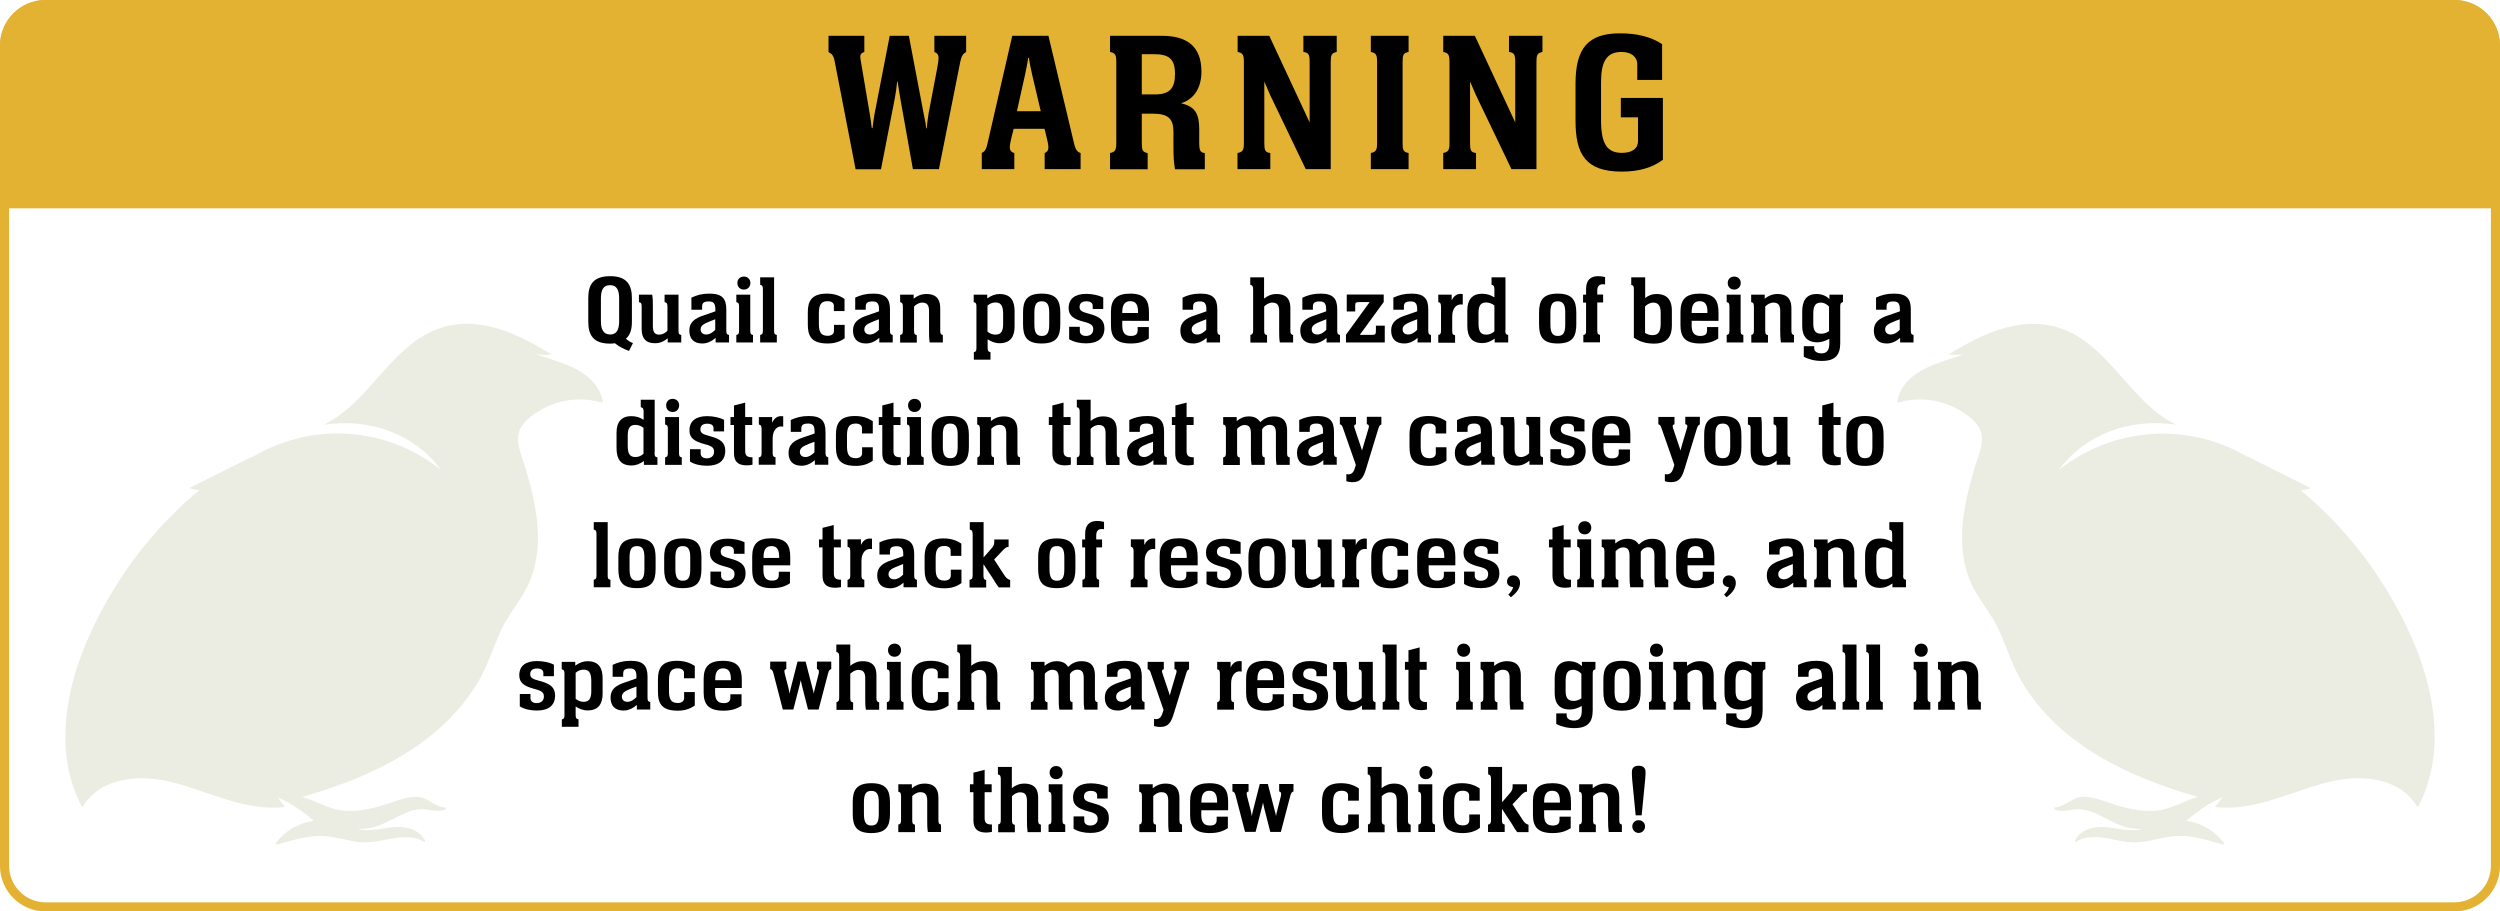 <?xml version="1.0" encoding="utf-8"?>
<!-- Generator: Adobe Illustrator 28.2.0, SVG Export Plug-In . SVG Version: 6.00 Build 0)  -->
<svg version="1.1" id="Layer_1" xmlns="http://www.w3.org/2000/svg" xmlns:xlink="http://www.w3.org/1999/xlink" x="0px" y="0px"
	 viewBox="0 0 1920 700" style="enable-background:new 0 0 1920 700;" xml:space="preserve">
<style type="text/css">
	.st0{fill:#E4B233;}
	.st1{opacity:0.13;fill:#647829;}
</style>
<g>
	<path class="st0" d="M1920,160H0V35C0,15.7,15.7,0,35,0h1850c19.3,0,35,15.7,35,35V160z"/>
	<path class="st0" d="M174.7,121l-50-88c-2.3-4.1-8.2-4-10.5,0l-49.4,88c-2.2,4,0.6,8.9,5.2,8.9h99.5C174,130,176.9,125,174.7,121z
		 M119.7,118c-4.1,0-7.4-3.3-7.4-7.4s3.3-7.4,7.4-7.4c4.1,0,7.4,3.3,7.4,7.4S123.8,118,119.7,118z M127.1,62.6
		c0,0.3-0.1,0.5-0.1,0.8l-2.7,29.7c0,2.6-2.1,4.6-4.6,4.6c-2.6,0-4.6-2.1-4.6-4.6l-2.7-29.7c-0.1-0.4-0.1-0.8-0.1-1.2
		c0-4.1,3.3-7.4,7.4-7.4c4.1,0,7.4,3.3,7.4,7.4C127.1,62.3,127.1,62.5,127.1,62.6z"/>
	<path class="st0" d="M1855.2,121l-50-88c-2.3-4.1-8.2-4-10.5,0l-49.4,88c-2.2,4,0.6,8.9,5.2,8.9h99.5
		C1854.5,130,1857.4,125,1855.2,121z M1800.2,118c-4.1,0-7.4-3.3-7.4-7.4s3.3-7.4,7.4-7.4s7.4,3.3,7.4,7.4S1804.3,118,1800.2,118z
		 M1807.6,62.6c0,0.3-0.1,0.5-0.1,0.8l-2.7,29.7c0,2.6-2.1,4.6-4.6,4.6s-4.6-2.1-4.6-4.6l-2.7-29.7c-0.1-0.4-0.1-0.8-0.1-1.2
		c0-4.1,3.3-7.4,7.4-7.4s7.4,3.3,7.4,7.4C1807.6,62.3,1807.6,62.5,1807.6,62.6z"/>
	<path class="st1" d="M462.6,306.7c-6-22.7-30.9-27.7-51-34.6c3.8,0.7,12.2,0.3,12.2,0.3c-23.7-14.7-51.3-28.6-80-22.1
		c-26.1,5.9-43.2,28.3-60.2,47c-10.1,11.3-21.1,22.1-34.9,28.9c35.3-5.4,69.9,7.2,90,34.7c-31.2-25.1-73.1-34.3-112.1-23.7
		c-11.4,3.1-22.3,7.6-32.4,13.6c-0.1-0.1-0.4-0.1-0.7,0c-16,7.9-31.9,16-47.9,23.9c-0.7,0.3,5.1,1.6,7.5,1.8
		c-26.7,22.1-49.5,48.8-67.2,78.5c-18.8,31.5-34,67.8-35.6,104.9c-0.9,20.4,2.9,41,12.3,59.2c0.3,0.6,1,0.4,1.3,0
		c14.5-23.3,45.1-24.3,69-18.2c28.1,7.2,55.8,22.4,85.9,18.9c0,0-3.8-5.9-6.2-7.6c10.4,4.1,19.9,10.8,28.4,18.2
		c-11.7,1.6-22.1,7.6-29.2,17.1c-0.4,0.6,0.3,1.3,0.9,1.2c9.7-2.9,19.5-5.7,29.6-6.6c10.1-0.7,19.2,2.1,29,4
		c8.6,1.8,16.8,0.4,25.5-1.3c9.5-1.9,19.8-3.5,28.6,1.6c0.7,0.4,1.3-0.4,1-1c-4-7.6-12.6-10.4-20.8-10.3c-10.3,0.1-21,4.2-30.9,1.5
		c4,0,7.9-0.1,11.9-1.2c6.2-1.6,11.7-4.7,17.4-7.5c6.2-3.1,12.6-6.3,19.5-6.4c6.3-0.1,12.6,2.8,18.6,0.1c0.7-0.3,0.3-1.3-0.4-1.5
		c-8.4-0.4-13.6-8.5-22.3-8.2c-9.4,0.3-18.9,4.8-27.8,7.3c-10.1,2.8-20.7,4.7-31.1,2.9c-8.8-1.5-19.3-7.6-28.4-10.1
		c52.2-14.8,105.3-39.3,134.5-87.3c7.5-12.3,11.7-25.9,17.4-39c6.2-14.2,17.3-25.5,23.1-39.9c11.4-27.7,4.7-58.3-3.4-85.9
		c-2.5-8.4-7.5-18.8-5.3-27.4c1.9-7.9,10.4-13.9,17-17.7c13.6-7.9,30.2-10.1,45.4-6C463.2,309.5,463.2,308.9,462.6,306.7z"/>
	<path class="st1" d="M1459.2,308.8c15.2-4.1,31.8-1.9,45.4,6c6.6,3.8,15.1,10,17,17.7c2.1,8.8-2.9,19.2-5.3,27.4
		c-8.1,27.5-14.8,58.2-3.4,85.9c5.9,14.2,17,25.6,23.1,39.9c5.7,13.2,10,26.7,17.4,39c29.2,48.1,82.3,72.4,134.5,87.3
		c-9.1,2.6-19.6,8.6-28.4,10.1c-10.4,1.8-21.1-0.1-31.1-2.9c-8.9-2.5-18.5-6.9-27.8-7.3c-8.6-0.3-14.1,7.6-22.3,8.2
		c-0.7,0-1.2,1-0.4,1.5c6.2,2.8,12.3-0.3,18.6-0.1c7,0.1,13.5,3.4,19.5,6.4c5.6,2.9,11.3,6,17.4,7.5c4,1,7.9,1.3,11.9,1.2
		c-10,2.8-20.7-1.3-30.9-1.5c-8.1-0.1-16.8,2.6-20.8,10.3c-0.3,0.6,0.3,1.5,1,1c8.8-5.3,19-3.7,28.6-1.6c8.6,1.8,16.7,3.1,25.5,1.3
		c9.8-1.9,18.9-4.7,29-4s19.9,3.7,29.6,6.6c0.6,0.1,1.3-0.6,0.9-1.2c-7.2-9.4-17.6-15.5-29.2-17.1c8.5-7.3,18-14.1,28.4-18.2
		c-2.3,1.8-6.2,7.6-6.2,7.6c29.9,3.5,57.7-11.6,85.9-18.9c23.7-6.2,54.5-5.1,69,18.2c0.3,0.4,1,0.6,1.3,0
		c9.4-18.2,13.2-38.8,12.3-59.2c-1.5-37.1-16.7-73.4-35.6-104.9c-17.7-29.7-40.6-56.4-67.2-78.5c2.3-0.1,8.2-1.3,7.5-1.8
		c-16-7.9-31.9-16-47.9-23.9c-0.3-0.1-0.4-0.1-0.7,0c-10.1-6-21-10.7-32.4-13.6c-39-10.4-80.9-1.2-112.1,23.7
		c20.1-27.5,54.6-40.1,90-34.7c-13.8-6.7-24.8-17.6-34.9-28.9c-17-18.8-34.1-41.2-60.2-47c-28.7-6.4-56.3,7.5-80,22.1
		c0,0,8.2,0.4,12.2-0.3c-19.9,6.9-45,11.9-51,34.6C1456.8,309,1456.8,309.6,1459.2,308.8z"/>
	<g>
		<path d="M483.1,269.5c-4.4-1.5-7.9-3.5-10.9-5.9c-1.1,0.2-2.3,0.3-3.6,0.3c-12.5,0-16.8-6-16.8-16.9V229
			c0-10.1,3.5-16.9,16.9-16.9c12.5,0,16.6,6.5,16.6,16.7v18.4c0,6.4-1.6,10.4-4.6,12.9c1.4,1.4,3.3,2.6,5.4,3.4L483.1,269.5z
			 M475.5,229.1c0-6-1.7-10.1-6.8-10.1c-5.8,0-7.2,4.3-7.2,10.2v17.5c0,5.8,1.6,10.2,7.2,10.2c5,0,6.8-3.9,6.8-10.2V229.1z"/>
		<path d="M512.8,263v-3.2c-2.6,2.2-5.6,3.8-9.8,3.8c-7.5,0-10.2-4.4-10.2-10.7v-17.3c0-2.4-0.2-3.1-2.1-3.6v-5.7h10.2
			c0.5,3.2,0.5,5.2,0.5,9.2v14.9c0,4.7,1.5,6.6,4.9,6.6c2.8,0,5.2-1.7,6.3-3v-18.4c0-2.4-0.3-3.1-2.2-3.6v-5.7h10.7v27.5
			c0,2.3,0.2,3,2.1,3.5v5.7H512.8z"/>
		<path d="M531,228.6c4.3-2,8.2-3.1,14-3.1c9.4,0,12.8,3.7,12.8,12.1v16.1c0,2.4,0.3,3.1,2.1,3.6v5.7h-10.3v-3.5
			c-2.9,2.5-6.3,4.3-10.2,4.3c-6.8,0-10-3.8-10-10c0-6.4,4.4-9.4,10.8-11.5l9.2-3.2v-1.1c0-4.3-0.9-6.5-4.9-6.5c-4,0-5.3,1.2-5.3,4
			v2.4H531V228.6z M545.7,246.6c-5.3,2.1-7.6,3.4-7.6,6.4c0,2.5,1.8,3.9,4.3,3.9c2.8,0,5.3-1.9,6.9-3.6v-8.1L545.7,246.6z"/>
		<path d="M565.5,257.3c1.8-0.5,2.1-1.2,2.1-3.6v-18.1c0-2.4-0.3-3.1-2.1-3.6v-5.7h10.7v27.4c0,2.4,0.2,3.1,2.1,3.6v5.7h-12.8V257.3
			z M571.3,222.4c-2.9,0-5-2-5-5.1c0-2.9,2.1-4.9,5-4.9c2.8,0,5,2,5,4.9C576.3,220.3,574.2,222.4,571.3,222.4z"/>
		<path d="M583.8,257.3c1.8-0.5,2.1-1.2,2.1-3.6v-31.4c0-2.4-0.3-3.1-2.1-3.6V213h10.7v40.7c0,2.4,0.2,3.1,2.1,3.6v5.7h-12.8V257.3z
			"/>
		<path d="M648.6,238.9h-8.2v-4.2c0-2.1-2-3.4-4.7-3.4c-4.3,0-6.8,1.8-6.8,8.8v9c0,6.6,2.2,8.8,6.8,8.8c2.6,0,4.8-1.2,4.8-3.8v-4.6
			h8.2v10.3c-3.5,2.6-7.7,4-13,4c-12.2,0-15.3-5.2-15.3-14.7v-9.4c0-8.2,2.8-14.2,14.5-14.2c5.4,0,9.7,1.3,13.7,4.1V238.9z"/>
		<path d="M656.7,228.6c4.3-2,8.2-3.1,14-3.1c9.4,0,12.8,3.7,12.8,12.1v16.1c0,2.4,0.3,3.1,2.1,3.6v5.7h-10.3v-3.5
			c-2.9,2.5-6.3,4.3-10.2,4.3c-6.8,0-10-3.8-10-10c0-6.4,4.4-9.4,10.8-11.5l9.2-3.2v-1.1c0-4.3-0.9-6.5-4.9-6.5c-4,0-5.3,1.2-5.3,4
			v2.4h-8.1V228.6z M671.4,246.6c-5.3,2.1-7.6,3.4-7.6,6.4c0,2.5,1.8,3.9,4.3,3.9c2.8,0,5.3-1.9,6.9-3.6v-8.1L671.4,246.6z"/>
		<path d="M691.3,257.3c1.8-0.5,2.1-1.2,2.1-3.6v-18.2c-0.1-2.3-0.3-3-2.1-3.5v-5.7h10.4v3.1c2.5-2.1,5.7-3.6,9.8-3.6
			c9.3,0,10.6,6.1,10.6,11v16.9c0,2.4,0.3,3.1,2,3.6v5.7H714c-0.5-3.2-0.5-5.2-0.5-9.3v-14.8c0-4.7-1.6-6.5-5.3-6.5
			c-2.6,0-5,1.7-6.2,3v18.4c0,2.4,0.2,3.1,2.1,3.6v5.7h-12.8V257.3z"/>
		<path d="M747.8,270.6c1.8-0.5,2.1-1.3,2.1-3.5v-31.5c0-2.4-0.3-3.1-2.1-3.6v-5.7h10.4v2.9c3.1-2.2,6.1-3.4,9.4-3.4
			c9.2,0,11.6,5.9,11.6,13.2v11.8c0,7.7-3.2,12.8-11.5,12.8c-3.8,0-6.6-1.4-9.2-3v6.3c0,2.4,0.3,3.1,2.2,3.6v5.7h-12.8V270.6z
			 M758.4,254.7c1.6,1.4,3.8,2.3,6.1,2.3c4.8,0,5.9-3.3,5.9-8.3v-7.9c0-7-2.5-8.5-5.9-8.5c-2.3,0-4.3,0.8-6.1,2.4V254.7z"/>
		<path d="M785.7,240c0-8.7,2.5-14.5,14.3-14.5c11.4,0,14.3,5.3,14.3,14.7v8.9c0,9.2-2.7,14.7-14.3,14.7c-11.4,0-14.3-5.2-14.3-14.7
			V240z M805.8,239.9c0-6.1-1.7-8.5-5.7-8.5c-3.7,0-5.7,1.8-5.7,8.7v9.1c0,6.6,1.9,8.8,5.7,8.8c4,0,5.7-2.3,5.7-8.6V239.9z"/>
		<path d="M847.3,237.3h-8.1v-2.4c0-2.2-1.6-3.5-4.9-3.5c-3.6,0-5.2,1.8-5.2,4.3c0,2.8,1.6,3.8,7.4,5.3c7.9,2.1,11.7,4.8,11.7,11.2
			c0,7.6-5.2,11.5-14,11.5c-5,0-9.5-1-13.1-3.2v-9.5h8.2v3.2c0,2.7,2.3,3.8,4.7,3.8c3.6,0,5.6-2.1,5.6-5s-1.2-4.4-7.3-5.9
			c-7.4-1.9-11.6-4.4-11.6-10.5c0-7.2,4.9-10.9,13.6-10.9c4.7,0,9.7,1.1,13,2.8V237.3z"/>
		<path d="M861.9,246.4v3.6c0,5.2,1.9,8,6.5,8c3.6,0,5.3-1.2,5.3-4.3v-2.5h8.6v8.8c-3.8,2.5-7.9,3.8-14,3.8c-11.5,0-15.1-5-15.1-14
			v-10.4c0-9.5,4.4-13.9,14.7-13.9c11.9,0,14.5,5.6,14.5,14.6v6.3H861.9z M874,240.4v-1.4c-0.1-4.6-1.5-7.7-5.9-7.7s-6.2,3-6.2,8.4
			v0.7H874z"/>
		<path d="M908.1,228.6c4.3-2,8.2-3.1,14-3.1c9.4,0,12.8,3.7,12.8,12.1v16.1c0,2.4,0.3,3.1,2.1,3.6v5.7h-10.3v-3.5
			c-2.9,2.5-6.3,4.3-10.2,4.3c-6.8,0-10-3.8-10-10c0-6.4,4.4-9.4,10.8-11.5l9.2-3.2v-1.1c0-4.3-0.9-6.5-4.9-6.5c-4,0-5.3,1.2-5.3,4
			v2.4h-8.1V228.6z M922.8,246.6c-5.3,2.1-7.6,3.4-7.6,6.4c0,2.5,1.8,3.9,4.3,3.9c2.8,0,5.3-1.9,6.9-3.6v-8.1L922.8,246.6z"/>
		<path d="M960.2,257.3c1.8-0.5,2.2-1.2,2.2-3.6v-31.5c-0.1-2.3-0.4-3-2.2-3.5V213h10.6v16.3c2.5-2,5.6-3.5,9.5-3.5
			c9.4,0,10.7,6.1,10.7,10.9v17c0,2.4,0.3,3.1,2.1,3.6v5.7h-10.2c-0.5-3.2-0.5-5.2-0.5-9.3v-14.8c0-4.7-1.6-6.5-5.3-6.5
			c-2.6,0-5,1.7-6.2,3v18.4c0,2.4,0.3,3.1,2.2,3.6v5.7h-12.8V257.3z"/>
		<path d="M1000.3,228.6c4.4-2,8.2-3.1,14-3.1c9.4,0,12.7,3.7,12.7,12.1v16.1c0,2.4,0.3,3.1,2.1,3.6v5.7h-10.3v-3.5
			c-2.9,2.5-6.3,4.3-10.2,4.3c-6.8,0-10-3.8-10-10c0-6.4,4.4-9.4,10.8-11.5l9.1-3.2v-1.1c0-4.3-0.9-6.5-4.9-6.5c-4,0-5.3,1.2-5.3,4
			v2.4h-8.1V228.6z M1015,246.6c-5.3,2.1-7.6,3.4-7.6,6.4c0,2.5,1.8,3.9,4.3,3.9c2.8,0,5.3-1.9,6.9-3.6v-8.1L1015,246.6z"/>
		<path d="M1062.8,231.8l-18.5,25.4h8.5c3.5,0,3.9-0.2,3.9-3.5v-3.6h6.8V263h-29.8v-5.9l18.2-25.1h-7.9c-2.6,0-3.2,0.4-3.2,2.5v4.7
			h-6.5v-13h28.4V231.8z"/>
		<path d="M1070.1,228.6c4.3-2,8.2-3.1,14-3.1c9.4,0,12.8,3.7,12.8,12.1v16.1c0,2.4,0.3,3.1,2.1,3.6v5.7h-10.3v-3.5
			c-2.9,2.5-6.3,4.3-10.2,4.3c-6.8,0-10.1-3.8-10.1-10c0-6.4,4.4-9.4,10.8-11.5l9.2-3.2v-1.1c0-4.3-0.9-6.5-4.9-6.5
			c-4.1,0-5.3,1.2-5.3,4v2.4h-8.1V228.6z M1084.8,246.6c-5.3,2.1-7.6,3.4-7.6,6.4c0,2.5,1.8,3.9,4.3,3.9c2.8,0,5.3-1.9,6.9-3.6v-8.1
			L1084.8,246.6z"/>
		<path d="M1104.6,257.3c1.8-0.5,2.1-1.2,2.1-3.6v-18.1c-0.1-2.4-0.3-3.1-2.1-3.6v-5.7h10.3v4.3c1.2-2.5,3.3-4.9,6.8-4.9
			c0.5,0,1,0,1.7,0.2v8c-0.6-0.1-1-0.1-1.6-0.1c-3.3,0-6.5,3-6.5,9.2v10.9c0,2.4,0.2,3.1,2.2,3.6v5.7h-12.9V257.3z"/>
		<path d="M1156.1,253.7c0,2.4,0.2,3.1,2.2,3.6v5.7h-10.4v-2.9c-3.2,2.2-6.1,3.4-9.4,3.4c-8.2,0-11.6-4.8-11.6-13.3v-12
			c0-7.9,3.8-12.6,11.2-12.6c4.1,0,6.9,1.1,9.6,2.8v-6.2c-0.1-2.3-0.3-3-2.2-3.5V213h10.7V253.7z M1141.3,232.3
			c-4.7,0-5.8,3.3-5.8,8.3v7.9c0,6.8,2.2,8.5,6,8.5c2.2,0,4.2-0.8,6.2-2.5v-19.9C1146,233.2,1143.6,232.3,1141.3,232.3z"/>
		<path d="M1182,240c0-8.7,2.5-14.5,14.3-14.5c11.4,0,14.3,5.3,14.3,14.7v8.9c0,9.2-2.7,14.7-14.3,14.7c-11.4,0-14.3-5.2-14.3-14.7
			V240z M1202.1,239.9c0-6.1-1.7-8.5-5.7-8.5c-3.7,0-5.7,1.8-5.7,8.7v9.1c0,6.6,1.9,8.8,5.7,8.8c4,0,5.7-2.3,5.7-8.6V239.9z"/>
		<path d="M1216.1,257.3c1.8-0.5,2-1.2,2-3.6v-21.3h-2.3v-6.1h2.3v-4.4c0-7,3.7-9.8,9.2-9.8c1.7,0,3.6,0.2,5.4,0.7v5.7
			c-0.5-0.1-1-0.2-1.7-0.2c-2.8,0-4.3,1.5-4.3,4.9v3h4.5v6.1h-4.5v21.3c0,2.4,0.2,3.1,2.1,3.6v5.7h-12.8V257.3z"/>
		<path d="M1263.4,229c2-1.7,4.9-3.2,8.9-3.2c9.2,0,11.7,6.1,11.7,12.7v11.5c0,7.3-2.7,13.9-13.7,13.9c-6.4,0-11.3-1.6-15.5-4.6v-37
			c0-2.3-0.2-3-2-3.5V213h10.7V229z M1269.2,257.4c4.1,0,6.2-2.4,6.2-8.9v-8.2c0-5.1-1.6-7.9-5.7-7.9c-2.5,0-4.8,1.4-6.3,2.9v20.4
			C1265.1,256.8,1267.2,257.4,1269.2,257.4z"/>
		<path d="M1299.2,246.4v3.6c0,5.2,1.9,8,6.5,8c3.6,0,5.3-1.2,5.3-4.3v-2.5h8.6v8.8c-3.8,2.5-7.9,3.8-13.9,3.8
			c-11.6,0-15.1-5-15.1-14v-10.4c0-9.5,4.3-13.9,14.7-13.9c11.9,0,14.5,5.6,14.5,14.6v6.3H1299.2z M1311.3,240.4v-1.4
			c-0.1-4.6-1.5-7.7-5.9-7.7s-6.2,3-6.2,8.4v0.7H1311.3z"/>
		<path d="M1326.1,257.3c1.8-0.5,2.1-1.2,2.1-3.6v-18.1c0-2.4-0.3-3.1-2.1-3.6v-5.7h10.7v27.4c0,2.4,0.2,3.1,2.1,3.6v5.7h-12.8
			V257.3z M1331.9,222.4c-2.9,0-5-2-5-5.1c0-2.9,2.1-4.9,5-4.9c2.8,0,5,2,5,4.9C1336.9,220.3,1334.7,222.4,1331.9,222.4z"/>
		<path d="M1344.9,257.3c1.8-0.5,2.1-1.2,2.1-3.6v-18.2c-0.1-2.3-0.3-3-2.1-3.5v-5.7h10.4v3.1c2.6-2.1,5.7-3.6,9.8-3.6
			c9.3,0,10.7,6.1,10.7,11v16.9c0,2.4,0.3,3.1,2,3.6v5.7h-10.1c-0.4-3.2-0.5-5.2-0.5-9.3v-14.8c0-4.7-1.6-6.5-5.3-6.5
			c-2.6,0-5,1.7-6.2,3v18.4c0,2.4,0.2,3.1,2.1,3.6v5.7h-12.8V257.3z"/>
		<path d="M1415.4,226.3v5.7c-1.8,0.5-2.1,1.2-2.1,3.5v27.9c0,9-3.5,13.8-14.2,13.8c-5.6,0-10.1-1.3-13.8-3.2v-8.1h8v1.6
			c0,2.5,2.5,3.9,5.5,3.9c4.2,0,6.1-2.4,6.1-7.6v-3.6c-3,1.7-6.1,2.7-9.2,2.7c-8,0-11.6-4.7-11.6-12.5v-11.2
			c0-7.9,2.9-13.4,11.1-13.4c4.3,0,7.6,1.7,9.8,3.8v-3.3H1415.4z M1398.4,232.4c-4.7,0-5.8,3.2-5.8,8.9v7.3c0,5.9,2.2,7.7,6.1,7.7
			c2.2,0,4.2-0.7,6-2v-18.8C1403.2,233.8,1401,232.4,1398.4,232.4z"/>
		<path d="M1440.7,228.6c4.3-2,8.2-3.1,14-3.1c9.4,0,12.8,3.7,12.8,12.1v16.1c0,2.4,0.3,3.1,2.1,3.6v5.7h-10.3v-3.5
			c-2.9,2.5-6.3,4.3-10.2,4.3c-6.8,0-10-3.8-10-10c0-6.4,4.4-9.4,10.8-11.5l9.2-3.2v-1.1c0-4.3-0.9-6.5-4.9-6.5c-4,0-5.3,1.2-5.3,4
			v2.4h-8.1V228.6z M1455.4,246.6c-5.3,2.1-7.6,3.4-7.6,6.4c0,2.5,1.8,3.9,4.3,3.9c2.8,0,5.3-1.9,6.9-3.6v-8.1L1455.4,246.6z"/>
		<path d="M502.7,347.7c0,2.4,0.2,3.1,2.2,3.6v5.7h-10.4v-2.9c-3.2,2.2-6.1,3.4-9.5,3.4c-8.2,0-11.5-4.8-11.5-13.3v-12
			c0-8,3.8-12.6,11.2-12.6c4.1,0,6.9,1.1,9.6,2.8v-6.2c-0.1-2.3-0.3-3-2.2-3.5V307h10.7V347.7z M487.9,326.3c-4.6,0-5.8,3.3-5.8,8.3
			v7.9c0,6.8,2.2,8.5,6,8.5c2.2,0,4.2-0.8,6.1-2.5v-19.9C492.6,327.2,490.2,326.3,487.9,326.3z"/>
		<path d="M510.8,351.3c1.8-0.5,2.1-1.2,2.1-3.6v-18.1c0-2.4-0.3-3.1-2.1-3.6v-5.7h10.7v27.4c0,2.4,0.2,3.1,2.1,3.6v5.7h-12.8V351.3
			z M516.6,316.4c-2.9,0-5-1.9-5-5.1c0-2.9,2.1-5,5-5c2.8,0,5,2,5,5C521.6,314.3,519.5,316.4,516.6,316.4z"/>
		<path d="M556.1,331.3H548v-2.4c0-2.2-1.6-3.5-4.9-3.5c-3.6,0-5.2,1.8-5.2,4.3c0,2.8,1.6,3.8,7.4,5.3c7.9,2.1,11.7,4.8,11.7,11.2
			c0,7.7-5.2,11.5-14,11.5c-5,0-9.5-1-13.1-3.2v-9.5h8.2v3.2c0,2.7,2.3,3.8,4.7,3.8c3.6,0,5.6-2.1,5.6-5c0-2.9-1.2-4.4-7.3-5.9
			c-7.4-2-11.6-4.4-11.6-10.5c0-7.2,4.9-11,13.6-11c4.7,0,9.7,1.1,13,2.8V331.3z"/>
		<path d="M572.3,320.3h5.4v6.1h-5.4v20.1c0,3.4,1.5,4.5,4.7,4.7h0.9v5.7c-1.4,0.3-3.1,0.5-4.4,0.5c-7.3,0-9.8-3.5-9.8-9.4v-21.6
			H561v-6.1h2.7v-8.9l8.6-2.2V320.3z"/>
		<path d="M582.8,351.3c1.8-0.5,2.1-1.2,2.1-3.6v-18.1c-0.1-2.4-0.3-3.1-2.1-3.6v-5.7H593v4.3c1.2-2.5,3.3-5,6.8-5
			c0.5,0,1,0,1.7,0.1v8c-0.6-0.1-1-0.2-1.6-0.2c-3.3,0-6.5,3-6.5,9.2v10.9c0,2.4,0.2,3.1,2.2,3.6v5.7h-12.9V351.3z"/>
		<path d="M607.2,322.6c4.4-2,8.2-3.1,14-3.1c9.4,0,12.8,3.7,12.8,12.1v16c0,2.4,0.3,3.1,2.1,3.6v5.7h-10.3v-3.5
			c-2.9,2.5-6.3,4.3-10.2,4.3c-6.8,0-10-3.8-10-10c0-6.5,4.4-9.4,10.8-11.6l9.2-3.2v-1.1c0-4.3-0.9-6.5-4.9-6.5
			c-4.1,0-5.3,1.2-5.3,4v2.4h-8.1V322.6z M621.9,340.6c-5.3,2.1-7.6,3.5-7.6,6.5c0,2.5,1.8,3.9,4.3,3.9c2.8,0,5.3-2,6.9-3.6v-8.1
			L621.9,340.6z"/>
		<path d="M670.2,332.9H662v-4.2c0-2.1-2-3.4-4.7-3.4c-4.3,0-6.8,1.8-6.8,8.8v9c0,6.6,2.2,8.8,6.8,8.8c2.6,0,4.8-1.2,4.8-3.8v-4.6
			h8.2v10.3c-3.5,2.6-7.7,4-13,4c-12.2,0-15.3-5.2-15.3-14.7v-9.4c0-8.2,2.8-14.2,14.6-14.2c5.4,0,9.7,1.3,13.7,4V332.9z"/>
		<path d="M686.2,320.3h5.4v6.1h-5.4v20.1c0,3.4,1.5,4.5,4.7,4.7h0.9v5.7c-1.4,0.3-3.1,0.5-4.4,0.5c-7.3,0-9.8-3.5-9.8-9.4v-21.6
			h-2.7v-6.1h2.7v-8.9l8.6-2.2V320.3z"/>
		<path d="M696.6,351.3c1.8-0.5,2.1-1.2,2.1-3.6v-18.1c0-2.4-0.3-3.1-2.1-3.6v-5.7h10.7v27.4c0,2.4,0.2,3.1,2.1,3.6v5.7h-12.8V351.3
			z M702.4,316.4c-2.9,0-5-1.9-5-5.1c0-2.9,2.1-5,5-5c2.8,0,5,2,5,5C707.4,314.3,705.2,316.4,702.4,316.4z"/>
		<path d="M715.5,334c0-8.7,2.5-14.5,14.3-14.5c11.4,0,14.3,5.3,14.3,14.7v8.9c0,9.2-2.7,14.7-14.3,14.7c-11.4,0-14.3-5.2-14.3-14.7
			V334z M735.5,333.9c0-6.1-1.7-8.6-5.7-8.6c-3.7,0-5.7,1.8-5.7,8.7v9.1c0,6.6,1.9,8.8,5.7,8.8c4,0,5.7-2.3,5.7-8.6V333.9z"/>
		<path d="M750.5,351.3c1.8-0.5,2.1-1.2,2.1-3.6v-18.2c-0.1-2.3-0.3-3-2.1-3.5v-5.7H761v3.1c2.5-2.1,5.7-3.6,9.8-3.6
			c9.3,0,10.6,6.2,10.6,11v16.9c0,2.4,0.3,3.1,2,3.6v5.7h-10.1c-0.5-3.2-0.5-5.2-0.5-9.3v-14.9c0-4.7-1.6-6.5-5.3-6.5
			c-2.6,0-5,1.6-6.2,3v18.4c0,2.4,0.2,3.1,2.1,3.6v5.7h-12.8V351.3z"/>
		<path d="M816.8,320.3h5.4v6.1h-5.4v20.1c0,3.4,1.5,4.5,4.7,4.7h0.9v5.7c-1.4,0.3-3.1,0.5-4.4,0.5c-7.3,0-9.8-3.5-9.8-9.4v-21.6
			h-2.7v-6.1h2.7v-8.9l8.6-2.2V320.3z"/>
		<path d="M827,351.3c1.8-0.5,2.2-1.2,2.2-3.6v-31.5c-0.1-2.3-0.4-3-2.2-3.5V307h10.6v16.3c2.5-2,5.6-3.5,9.5-3.5
			c9.4,0,10.6,6.1,10.6,11v17c0,2.4,0.3,3.1,2.1,3.6v5.7h-10.2c-0.5-3.2-0.5-5.2-0.5-9.3v-14.9c0-4.7-1.6-6.5-5.3-6.5
			c-2.6,0-5,1.6-6.2,3v18.4c0,2.4,0.3,3.1,2.2,3.6v5.7H827V351.3z"/>
		<path d="M867.2,322.6c4.3-2,8.2-3.1,14-3.1c9.4,0,12.8,3.7,12.8,12.1v16c0,2.4,0.3,3.1,2.1,3.6v5.7h-10.3v-3.5
			c-2.9,2.5-6.3,4.3-10.2,4.3c-6.8,0-10-3.8-10-10c0-6.5,4.4-9.4,10.8-11.6l9.2-3.2v-1.1c0-4.3-0.9-6.5-4.9-6.5c-4,0-5.3,1.2-5.3,4
			v2.4h-8.1V322.6z M881.9,340.6c-5.3,2.1-7.6,3.5-7.6,6.5c0,2.5,1.8,3.9,4.3,3.9c2.8,0,5.3-2,6.9-3.6v-8.1L881.9,340.6z"/>
		<path d="M911.3,320.3h5.4v6.1h-5.4v20.1c0,3.4,1.5,4.5,4.6,4.7h0.9v5.7c-1.4,0.3-3.1,0.5-4.4,0.5c-7.4,0-9.8-3.5-9.8-9.4v-21.6
			H900v-6.1h2.7v-8.9l8.6-2.2V320.3z"/>
		<path d="M939.4,351.3c1.8-0.5,2.1-1.2,2.1-3.6v-18.2c-0.1-2.3-0.3-3-2.1-3.5v-5.7h10.4v3.1c2.5-2.1,5.4-3.6,9.3-3.6
			c4.5,0,7,1.7,8.8,4.4c2.8-2.7,5.9-4.4,10.4-4.4c9,0,10.2,6.2,10.2,11V348c0,2.4,0.3,2.8,2,3.3v5.7h-10.1c-0.5-3.1-0.5-4.6-0.5-8.8
			v-15.4c0-4.7-1.5-6.5-5-6.5c-2.3,0-4.5,1.4-5.6,3.4v18c0,2.4,0.2,3.1,2,3.6v5.7h-10.1c-0.5-2.9-0.5-5-0.5-8.6v-15.5
			c0-4.7-1.5-6.5-4.9-6.5c-2.4,0-4.6,1.6-5.7,3v18.4c0,2.4,0.2,3.1,2.1,3.6v5.7h-12.8V351.3z"/>
		<path d="M997.7,322.6c4.3-2,8.2-3.1,14-3.1c9.4,0,12.8,3.7,12.8,12.1v16c0,2.4,0.3,3.1,2.1,3.6v5.7h-10.3v-3.5
			c-2.9,2.5-6.3,4.3-10.2,4.3c-6.8,0-10-3.8-10-10c0-6.5,4.4-9.4,10.8-11.6l9.2-3.2v-1.1c0-4.3-0.9-6.5-4.9-6.5c-4,0-5.3,1.2-5.3,4
			v2.4h-8.1V322.6z M1012.4,340.6c-5.3,2.1-7.6,3.5-7.6,6.5c0,2.5,1.8,3.9,4.3,3.9c2.8,0,5.3-2,6.9-3.6v-8.1L1012.4,340.6z"/>
		<path d="M1060.9,326c-1.4,0.4-1.8,1.6-2.3,3.1l-9.4,30.8c-2,6.6-4.1,10.4-10.3,10.4c-2.1,0-3.8-0.3-4.9-0.8v-5.4
			c0.2,0,0.9,0.2,1.5,0.2c2.1,0,3.8-1,4.9-4.4l0.9-2.8l-10.1-28.9c-0.6-1.6-1.2-2.2-2.2-2.3v-5.7h12.4v5.7c-1,0.1-1.4,0.7-1.4,1.5
			c0,0.3,0.1,0.8,0.2,1.1l4.7,14c0.4,1,0.7,2.3,1.1,3.5c0.3-1,0.8-2.8,1.1-3.7l4.1-13.9c0.1-0.4,0.1-0.7,0.1-1
			c0-0.9-0.5-1.5-1.6-1.6v-5.7h11.2V326z"/>
		<path d="M1110.8,332.9h-8.2v-4.2c0-2.1-2-3.4-4.7-3.4c-4.3,0-6.8,1.8-6.8,8.8v9c0,6.6,2.2,8.8,6.8,8.8c2.6,0,4.8-1.2,4.8-3.8v-4.6
			h8.2v10.3c-3.5,2.6-7.7,4-13.1,4c-12.1,0-15.3-5.2-15.3-14.7v-9.4c0-8.2,2.8-14.2,14.5-14.2c5.4,0,9.7,1.3,13.7,4V332.9z"/>
		<path d="M1119,322.6c4.3-2,8.2-3.1,14-3.1c9.4,0,12.8,3.7,12.8,12.1v16c0,2.4,0.3,3.1,2.1,3.6v5.7h-10.3v-3.5
			c-2.9,2.5-6.3,4.3-10.2,4.3c-6.8,0-10.1-3.8-10.1-10c0-6.5,4.4-9.4,10.8-11.6l9.2-3.2v-1.1c0-4.3-0.9-6.5-4.9-6.5
			c-4.1,0-5.3,1.2-5.3,4v2.4h-8.1V322.6z M1133.7,340.6c-5.3,2.1-7.6,3.5-7.6,6.5c0,2.5,1.8,3.9,4.3,3.9c2.8,0,5.3-2,6.9-3.6v-8.1
			L1133.7,340.6z"/>
		<path d="M1174.6,357v-3.2c-2.6,2.2-5.6,3.8-9.8,3.8c-7.5,0-10.2-4.4-10.2-10.7v-17.3c0-2.4-0.2-3.1-2.1-3.6v-5.7h10.2
			c0.5,3.2,0.5,5.2,0.5,9.2v14.9c0,4.6,1.5,6.6,4.9,6.6c2.8,0,5.2-1.7,6.3-3v-18.5c0-2.4-0.3-3.1-2.2-3.6v-5.7h10.7v27.5
			c0,2.3,0.2,3,2.1,3.5v5.7H1174.6z"/>
		<path d="M1216.9,331.3h-8.1v-2.4c0-2.2-1.6-3.5-4.9-3.5c-3.6,0-5.2,1.8-5.2,4.3c0,2.8,1.6,3.8,7.4,5.3c7.9,2.1,11.7,4.8,11.7,11.2
			c0,7.7-5.2,11.5-14,11.5c-5,0-9.4-1-13.1-3.2v-9.5h8.2v3.2c0,2.7,2.3,3.8,4.7,3.8c3.6,0,5.6-2.1,5.6-5c0-2.9-1.2-4.4-7.3-5.9
			c-7.4-2-11.6-4.4-11.6-10.5c0-7.2,4.9-11,13.6-11c4.7,0,9.7,1.1,13,2.8V331.3z"/>
		<path d="M1231.5,340.4v3.6c0,5.2,1.9,8,6.4,8c3.6,0,5.3-1.2,5.3-4.3v-2.5h8.6v8.8c-3.8,2.6-7.9,3.8-13.9,3.8
			c-11.6,0-15.1-5-15.1-14v-10.4c0-9.5,4.3-13.9,14.7-13.9c11.9,0,14.6,5.5,14.6,14.5v6.3H1231.5z M1243.6,334.4v-1.4
			c-0.1-4.6-1.5-7.7-5.9-7.7c-4.4,0-6.1,3-6.1,8.4v0.7H1243.6z"/>
		<path d="M1305.5,326c-1.3,0.4-1.8,1.6-2.3,3.1l-9.4,30.8c-2,6.6-4.1,10.4-10.3,10.4c-2.1,0-3.8-0.3-4.9-0.8v-5.4
			c0.2,0,0.9,0.2,1.5,0.2c2.1,0,3.8-1,4.9-4.4l0.9-2.8l-10.1-28.9c-0.6-1.6-1.2-2.2-2.2-2.3v-5.7h12.4v5.7c-1,0.1-1.4,0.7-1.4,1.5
			c0,0.3,0.1,0.8,0.2,1.1l4.7,14c0.4,1,0.7,2.3,1.1,3.5c0.3-1,0.8-2.8,1-3.7l4.1-13.9c0.1-0.4,0.2-0.7,0.2-1c0-0.9-0.5-1.5-1.6-1.6
			v-5.7h11.2V326z"/>
		<path d="M1308.8,334c0-8.7,2.5-14.5,14.3-14.5c11.4,0,14.3,5.3,14.3,14.7v8.9c0,9.2-2.7,14.7-14.3,14.7
			c-11.4,0-14.3-5.2-14.3-14.7V334z M1328.8,333.9c0-6.1-1.7-8.6-5.7-8.6c-3.7,0-5.7,1.8-5.7,8.7v9.1c0,6.6,1.9,8.8,5.7,8.8
			c4,0,5.7-2.3,5.7-8.6V333.9z"/>
		<path d="M1364.5,357v-3.2c-2.6,2.2-5.6,3.8-9.8,3.8c-7.5,0-10.2-4.4-10.2-10.7v-17.3c0-2.4-0.2-3.1-2.1-3.6v-5.7h10.2
			c0.5,3.2,0.5,5.2,0.5,9.2v14.9c0,4.6,1.5,6.6,4.9,6.6c2.8,0,5.2-1.7,6.3-3v-18.5c0-2.4-0.3-3.1-2.2-3.6v-5.7h10.7v27.5
			c0,2.3,0.2,3,2.1,3.5v5.7H1364.5z"/>
		<path d="M1408.2,320.3h5.4v6.1h-5.4v20.1c0,3.4,1.5,4.5,4.6,4.7h0.9v5.7c-1.4,0.3-3.1,0.5-4.4,0.5c-7.4,0-9.8-3.5-9.8-9.4v-21.6
			h-2.7v-6.1h2.7v-8.9l8.6-2.2V320.3z"/>
		<path d="M1418,334c0-8.7,2.6-14.5,14.3-14.5c11.4,0,14.3,5.3,14.3,14.7v8.9c0,9.2-2.7,14.7-14.3,14.7c-11.4,0-14.3-5.2-14.3-14.7
			V334z M1438,333.9c0-6.1-1.7-8.6-5.7-8.6c-3.7,0-5.7,1.8-5.7,8.7v9.1c0,6.6,1.9,8.8,5.7,8.8c4,0,5.7-2.3,5.7-8.6V333.9z"/>
		<path d="M456,445.3c1.8-0.5,2.1-1.2,2.1-3.6v-31.4c0-2.4-0.3-3.1-2.1-3.6V401h10.7v40.7c0,2.4,0.2,3.1,2.1,3.6v5.7H456V445.3z"/>
		<path d="M474.9,428c0-8.7,2.5-14.5,14.3-14.5c11.4,0,14.3,5.3,14.3,14.7v8.8c0,9.2-2.7,14.7-14.3,14.7c-11.4,0-14.3-5.2-14.3-14.7
			V428z M494.9,427.9c0-6.1-1.6-8.5-5.7-8.5c-3.7,0-5.7,1.8-5.7,8.7v9.1c0,6.6,1.9,8.8,5.7,8.8c4,0,5.7-2.3,5.7-8.6V427.9z"/>
		<path d="M510.1,428c0-8.7,2.5-14.5,14.3-14.5c11.4,0,14.3,5.3,14.3,14.7v8.8c0,9.2-2.7,14.7-14.3,14.7c-11.4,0-14.3-5.2-14.3-14.7
			V428z M530.1,427.9c0-6.1-1.7-8.5-5.7-8.5c-3.7,0-5.7,1.8-5.7,8.7v9.1c0,6.6,1.9,8.8,5.7,8.8c4,0,5.7-2.3,5.7-8.6V427.9z"/>
		<path d="M571.7,425.3h-8.1v-2.4c0-2.2-1.6-3.5-4.9-3.5c-3.6,0-5.2,1.8-5.2,4.3c0,2.8,1.6,3.8,7.4,5.3c7.9,2.1,11.7,4.8,11.7,11.2
			c0,7.6-5.2,11.5-13.9,11.5c-5,0-9.5-1-13.1-3.2v-9.5h8.2v3.2c0,2.7,2.3,3.8,4.7,3.8c3.6,0,5.6-2.1,5.6-5s-1.2-4.4-7.3-5.9
			c-7.4-1.9-11.6-4.4-11.6-10.5c0-7.2,4.9-10.9,13.6-10.9c4.7,0,9.7,1,13,2.8V425.3z"/>
		<path d="M586.3,434.4v3.6c0,5.2,1.9,7.9,6.5,7.9c3.6,0,5.3-1.2,5.3-4.3v-2.5h8.6v8.8c-3.8,2.6-7.9,3.8-13.9,3.8
			c-11.6,0-15.1-5-15.1-14v-10.4c0-9.5,4.3-13.9,14.7-13.9c11.9,0,14.5,5.5,14.5,14.5v6.3H586.3z M598.4,428.4v-1.3
			c-0.1-4.7-1.5-7.7-5.9-7.7c-4.4,0-6.1,3-6.1,8.4v0.7H598.4z"/>
		<path d="M640.4,414.3h5.4v6.1h-5.4v20.1c0,3.4,1.5,4.5,4.6,4.7h0.9v5.7c-1.4,0.3-3.1,0.5-4.4,0.5c-7.4,0-9.8-3.5-9.8-9.4v-21.6
			h-2.7v-6.1h2.7v-8.9l8.6-2.2V414.3z"/>
		<path d="M650.9,445.3c1.8-0.5,2.1-1.2,2.1-3.6v-18.2c-0.1-2.4-0.3-3.1-2.1-3.6v-5.7h10.3v4.3c1.2-2.5,3.3-4.9,6.8-4.9
			c0.5,0,1,0,1.7,0.1v8c-0.6-0.1-1-0.1-1.6-0.1c-3.3,0-6.5,3-6.5,9.2v10.9c0,2.4,0.2,3.1,2.2,3.6v5.7h-12.9V445.3z"/>
		<path d="M675.3,416.6c4.3-2,8.2-3.1,14-3.1c9.4,0,12.8,3.7,12.8,12.1v16.1c0,2.4,0.3,3.1,2.1,3.6v5.7h-10.3v-3.5
			c-2.9,2.5-6.3,4.3-10.2,4.3c-6.8,0-10-3.8-10-10c0-6.4,4.4-9.4,10.8-11.5l9.2-3.2v-1.1c0-4.3-0.9-6.5-4.9-6.5c-4,0-5.3,1.2-5.3,4
			v2.4h-8.1V416.6z M690,434.6c-5.3,2.1-7.6,3.4-7.6,6.4c0,2.5,1.8,3.9,4.3,3.9c2.8,0,5.3-1.9,6.9-3.6v-8.1L690,434.6z"/>
		<path d="M738.3,426.9h-8.2v-4.2c0-2.1-2-3.4-4.7-3.4c-4.3,0-6.8,1.8-6.8,8.8v9c0,6.6,2.2,8.8,6.8,8.8c2.6,0,4.8-1.2,4.8-3.8v-4.6
			h8.2v10.3c-3.5,2.6-7.6,4-13,4c-12.2,0-15.3-5.2-15.3-14.7v-9.4c0-8.2,2.8-14.2,14.5-14.2c5.4,0,9.7,1.3,13.7,4V426.9z"/>
		<path d="M744.8,445.3c1.8-0.5,2.2-1.2,2.2-3.6v-31.4c-0.1-2.4-0.4-3.1-2.2-3.6V401h10.6v27.1l6.5-7.4c1.3-1.6,1.7-2.7,1.7-5v-1.4
			h11v5.7c-1.6,0.1-2.6,0.8-4.1,2.3l-7,7.4l7.6,11.7c1.6,2.5,2.8,3.5,4.7,4v5.7H767c-1.3-1.7-2.7-3.8-4-6.1l-7.7-11.7v8.6
			c0,2.4,0.3,3.1,2.1,3.6v5.7h-12.8V445.3z"/>
		<path d="M797.3,428c0-8.7,2.5-14.5,14.3-14.5c11.4,0,14.3,5.3,14.3,14.7v8.8c0,9.2-2.7,14.7-14.3,14.7c-11.4,0-14.3-5.2-14.3-14.7
			V428z M817.4,427.9c0-6.1-1.6-8.5-5.7-8.5c-3.7,0-5.7,1.8-5.7,8.7v9.1c0,6.6,1.9,8.8,5.7,8.8c4,0,5.7-2.3,5.7-8.6V427.9z"/>
		<path d="M831.4,445.3c1.8-0.5,2-1.2,2-3.6v-21.3h-2.3v-6.1h2.3v-4.4c0-7,3.7-9.8,9.1-9.8c1.7,0,3.6,0.2,5.4,0.7v5.7
			c-0.5-0.1-1-0.2-1.7-0.2c-2.8,0-4.3,1.5-4.3,5v3h4.5v6.1H842v21.3c0,2.4,0.2,3.1,2.1,3.6v5.7h-12.8V445.3z"/>
		<path d="M868.5,445.3c1.8-0.5,2.1-1.2,2.1-3.6v-18.2c-0.1-2.4-0.3-3.1-2.1-3.6v-5.7h10.3v4.3c1.2-2.5,3.3-4.9,6.8-4.9
			c0.5,0,1,0,1.6,0.1v8c-0.6-0.1-1-0.1-1.6-0.1c-3.3,0-6.5,3-6.5,9.2v10.9c0,2.4,0.2,3.1,2.2,3.6v5.7h-12.9V445.3z"/>
		<path d="M899.3,434.4v3.6c0,5.2,1.9,7.9,6.5,7.9c3.6,0,5.3-1.2,5.3-4.3v-2.5h8.6v8.8c-3.8,2.6-7.9,3.8-14,3.8
			c-11.5,0-15.1-5-15.1-14v-10.4c0-9.5,4.3-13.9,14.7-13.9c11.9,0,14.5,5.5,14.5,14.5v6.3H899.3z M911.4,428.4v-1.3
			c-0.1-4.7-1.5-7.7-5.9-7.7c-4.4,0-6.2,3-6.2,8.4v0.7H911.4z"/>
		<path d="M952.8,425.3h-8.1v-2.4c0-2.2-1.6-3.5-4.9-3.5c-3.6,0-5.2,1.8-5.2,4.3c0,2.8,1.6,3.8,7.4,5.3c7.9,2.1,11.7,4.8,11.7,11.2
			c0,7.6-5.2,11.5-14,11.5c-5,0-9.5-1-13.1-3.2v-9.5h8.2v3.2c0,2.7,2.3,3.8,4.7,3.8c3.6,0,5.6-2.1,5.6-5s-1.2-4.4-7.3-5.9
			c-7.4-1.9-11.6-4.4-11.6-10.5c0-7.2,4.9-10.9,13.6-10.9c4.7,0,9.7,1,13,2.8V425.3z"/>
		<path d="M958.8,428c0-8.7,2.6-14.5,14.3-14.5c11.4,0,14.3,5.3,14.3,14.7v8.8c0,9.2-2.7,14.7-14.3,14.7c-11.4,0-14.3-5.2-14.3-14.7
			V428z M978.8,427.9c0-6.1-1.7-8.5-5.7-8.5c-3.7,0-5.7,1.8-5.7,8.7v9.1c0,6.6,1.9,8.8,5.7,8.8c4,0,5.7-2.3,5.7-8.6V427.9z"/>
		<path d="M1014.4,451v-3.2c-2.6,2.2-5.6,3.8-9.8,3.8c-7.5,0-10.2-4.4-10.2-10.6v-17.3c0-2.4-0.2-3.1-2.1-3.6v-5.7h10.2
			c0.5,3.2,0.5,5.2,0.5,9.2v14.9c0,4.6,1.5,6.6,4.9,6.6c2.8,0,5.2-1.7,6.3-3v-18.5c0-2.4-0.3-3.1-2.2-3.6v-5.7h10.7v27.5
			c0,2.3,0.2,3,2.1,3.5v5.7H1014.4z"/>
		<path d="M1030.9,445.3c1.8-0.5,2.1-1.2,2.1-3.6v-18.2c-0.1-2.4-0.3-3.1-2.1-3.6v-5.7h10.3v4.3c1.2-2.5,3.3-4.9,6.8-4.9
			c0.5,0,1,0,1.7,0.1v8c-0.6-0.1-1-0.1-1.6-0.1c-3.3,0-6.5,3-6.5,9.2v10.9c0,2.4,0.2,3.1,2.2,3.6v5.7h-12.9V445.3z"/>
		<path d="M1081.4,426.9h-8.2v-4.2c0-2.1-2-3.4-4.7-3.4c-4.3,0-6.8,1.8-6.8,8.8v9c0,6.6,2.2,8.8,6.8,8.8c2.6,0,4.8-1.2,4.8-3.8v-4.6
			h8.2v10.3c-3.5,2.6-7.7,4-13.1,4c-12.2,0-15.3-5.2-15.3-14.7v-9.4c0-8.2,2.8-14.2,14.6-14.2c5.4,0,9.7,1.3,13.7,4V426.9z"/>
		<path d="M1097.2,434.4v3.6c0,5.2,1.9,7.9,6.4,7.9c3.6,0,5.3-1.2,5.3-4.3v-2.5h8.6v8.8c-3.8,2.6-7.9,3.8-14,3.8
			c-11.5,0-15.1-5-15.1-14v-10.4c0-9.5,4.3-13.9,14.7-13.9c11.9,0,14.6,5.5,14.6,14.5v6.3H1097.2z M1109.2,428.4v-1.3
			c-0.1-4.7-1.5-7.7-5.9-7.7c-4.4,0-6.2,3-6.2,8.4v0.7H1109.2z"/>
		<path d="M1150.6,425.3h-8.1v-2.4c0-2.2-1.6-3.5-4.9-3.5c-3.6,0-5.2,1.8-5.2,4.3c0,2.8,1.6,3.8,7.4,5.3c7.9,2.1,11.7,4.8,11.7,11.2
			c0,7.6-5.2,11.5-14,11.5c-5,0-9.4-1-13.1-3.2v-9.5h8.2v3.2c0,2.7,2.3,3.8,4.7,3.8c3.6,0,5.6-2.1,5.6-5s-1.2-4.4-7.3-5.9
			c-7.4-1.9-11.6-4.4-11.6-10.5c0-7.2,4.9-10.9,13.6-10.9c4.7,0,9.7,1,13,2.8V425.3z"/>
		<path d="M1158.4,456.6c1.6-1.4,3.2-3.5,3.7-5.7c-3-0.3-4.7-1.8-4.7-4.3c0-2.7,2-4.7,4.7-4.7c3.4,0,5.3,2.6,5.3,5.8
			c0,3.8-2.3,7.4-7.1,11L1158.4,456.6z"/>
		<path d="M1200.9,414.3h5.4v6.1h-5.4v20.1c0,3.4,1.5,4.5,4.7,4.7h0.9v5.7c-1.4,0.3-3.1,0.5-4.4,0.5c-7.3,0-9.8-3.5-9.8-9.4v-21.6
			h-2.7v-6.1h2.7v-8.9l8.6-2.2V414.3z"/>
		<path d="M1211.3,445.3c1.8-0.5,2.1-1.2,2.1-3.6v-18.2c0-2.4-0.3-3.1-2.1-3.6v-5.7h10.7v27.5c0,2.4,0.2,3.1,2.1,3.6v5.7h-12.8
			V445.3z M1217.1,410.4c-2.9,0-5-2-5-5.1c0-2.9,2.1-5,5-5c2.8,0,5,2,5,5C1222.1,408.3,1219.9,410.4,1217.1,410.4z"/>
		<path d="M1230.1,445.3c1.8-0.5,2.1-1.2,2.1-3.6v-18.2c-0.1-2.3-0.3-3-2.1-3.5v-5.7h10.4v3.1c2.5-2.1,5.4-3.6,9.3-3.6
			c4.5,0,7.1,1.6,8.8,4.4c2.8-2.7,5.8-4.4,10.4-4.4c9,0,10.2,6.2,10.2,10.9V442c0,2.4,0.3,2.8,2,3.3v5.7h-10.1
			c-0.5-3.1-0.5-4.6-0.5-8.8v-15.4c0-4.7-1.5-6.5-4.9-6.5c-2.3,0-4.5,1.4-5.6,3.4v18c0,2.4,0.2,3.1,2,3.6v5.7h-10.1
			c-0.4-2.9-0.5-5-0.5-8.6v-15.5c0-4.7-1.5-6.5-5-6.5c-2.4,0-4.6,1.6-5.7,3v18.4c0,2.4,0.2,3.1,2.1,3.6v5.7h-12.8V445.3z"/>
		<path d="M1296,434.4v3.6c0,5.2,1.9,7.9,6.4,7.9c3.6,0,5.3-1.2,5.3-4.3v-2.5h8.6v8.8c-3.8,2.6-7.9,3.8-13.9,3.8
			c-11.6,0-15.1-5-15.1-14v-10.4c0-9.5,4.3-13.9,14.7-13.9c11.9,0,14.6,5.5,14.6,14.5v6.3H1296z M1308.1,428.4v-1.3
			c-0.1-4.7-1.5-7.7-5.9-7.7c-4.4,0-6.1,3-6.1,8.4v0.7H1308.1z"/>
		<path d="M1324.1,456.6c1.6-1.4,3.2-3.5,3.7-5.7c-3-0.3-4.7-1.8-4.7-4.3c0-2.7,2-4.7,4.7-4.7c3.4,0,5.3,2.6,5.3,5.8
			c0,3.8-2.3,7.4-7.1,11L1324.1,456.6z"/>
		<path d="M1358.6,416.6c4.3-2,8.2-3.1,14-3.1c9.4,0,12.8,3.7,12.8,12.1v16.1c0,2.4,0.3,3.1,2.1,3.6v5.7h-10.3v-3.5
			c-2.9,2.5-6.3,4.3-10.2,4.3c-6.8,0-10.1-3.8-10.1-10c0-6.4,4.4-9.4,10.8-11.5l9.2-3.2v-1.1c0-4.3-0.9-6.5-4.9-6.5
			c-4.1,0-5.3,1.2-5.3,4v2.4h-8.1V416.6z M1373.3,434.6c-5.3,2.1-7.6,3.4-7.6,6.4c0,2.5,1.8,3.9,4.3,3.9c2.8,0,5.3-1.9,6.9-3.6v-8.1
			L1373.3,434.6z"/>
		<path d="M1393.2,445.3c1.8-0.5,2.1-1.2,2.1-3.6v-18.2c-0.1-2.3-0.3-3-2.1-3.5v-5.7h10.4v3.1c2.6-2.1,5.7-3.6,9.8-3.6
			c9.3,0,10.7,6.1,10.7,11v17c0,2.4,0.3,3.1,2,3.6v5.7h-10.1c-0.5-3.2-0.5-5.2-0.5-9.3v-14.9c0-4.7-1.6-6.5-5.3-6.5
			c-2.6,0-5,1.6-6.2,3v18.4c0,2.4,0.2,3.1,2.1,3.6v5.7h-12.8V445.3z"/>
		<path d="M1461.6,441.7c0,2.4,0.2,3.1,2.2,3.6v5.7h-10.4v-2.9c-3.2,2.2-6.1,3.4-9.4,3.4c-8.2,0-11.6-4.8-11.6-13.3v-12
			c0-8,3.8-12.6,11.2-12.6c4.1,0,6.9,1.1,9.6,2.8v-6.2c-0.1-2.3-0.3-3-2.2-3.5V401h10.7V441.7z M1446.8,420.3
			c-4.6,0-5.8,3.3-5.8,8.3v7.9c0,6.8,2.2,8.5,6,8.5c2.2,0,4.2-0.8,6.2-2.5v-20C1451.5,421.2,1449.1,420.3,1446.8,420.3z"/>
		<path d="M425.4,519.3h-8.1v-2.4c0-2.2-1.6-3.5-4.9-3.5c-3.6,0-5.2,1.8-5.2,4.3c0,2.8,1.6,3.8,7.4,5.3c7.9,2.1,11.7,4.8,11.7,11.2
			c0,7.7-5.2,11.5-14,11.5c-5,0-9.5-1-13.1-3.2v-9.5h8.2v3.2c0,2.7,2.3,3.8,4.7,3.8c3.6,0,5.6-2.1,5.6-5c0-2.9-1.2-4.4-7.3-5.9
			c-7.4-2-11.6-4.4-11.6-10.5c0-7.2,4.9-10.9,13.6-10.9c4.7,0,9.7,1,13,2.8V519.3z"/>
		<path d="M431.4,552.6c1.8-0.5,2.1-1.3,2.1-3.5v-31.5c0-2.4-0.3-3.1-2.1-3.6v-5.7h10.4v2.9c3.1-2.2,6.1-3.4,9.4-3.4
			c9.2,0,11.6,5.9,11.6,13.2v11.8c0,7.7-3.2,12.8-11.5,12.8c-3.8,0-6.6-1.4-9.2-3v6.3c0,2.4,0.3,3.1,2.2,3.6v5.7h-12.8V552.6z
			 M442.1,536.7c1.6,1.4,3.8,2.3,6.1,2.3c4.8,0,5.9-3.3,5.9-8.3v-7.9c0-7-2.5-8.5-5.9-8.5c-2.3,0-4.3,0.8-6.1,2.4V536.7z"/>
		<path d="M470.5,510.6c4.4-2,8.2-3.1,14-3.1c9.4,0,12.8,3.7,12.8,12.1v16c0,2.4,0.3,3.1,2.1,3.6v5.7h-10.3v-3.5
			c-2.9,2.5-6.3,4.3-10.2,4.3c-6.8,0-10-3.8-10-10c0-6.5,4.4-9.4,10.8-11.5l9.1-3.2v-1.1c0-4.3-0.9-6.5-4.9-6.5c-4,0-5.3,1.2-5.3,4
			v2.4h-8.1V510.6z M485.2,528.6c-5.3,2.1-7.6,3.5-7.6,6.5c0,2.5,1.8,3.9,4.3,3.9c2.8,0,5.3-2,6.9-3.6v-8.1L485.2,528.6z"/>
		<path d="M533.5,520.9h-8.2v-4.2c0-2.1-2-3.4-4.7-3.4c-4.3,0-6.8,1.8-6.8,8.8v9c0,6.6,2.2,8.8,6.8,8.8c2.6,0,4.8-1.2,4.8-3.8v-4.6
			h8.2v10.3c-3.5,2.6-7.7,4-13,4c-12.2,0-15.3-5.2-15.3-14.7v-9.4c0-8.2,2.8-14.2,14.6-14.2c5.4,0,9.7,1.3,13.7,4V520.9z"/>
		<path d="M549.2,528.4v3.6c0,5.2,1.9,8,6.4,8c3.6,0,5.3-1.2,5.3-4.3v-2.5h8.6v8.8c-3.8,2.5-7.9,3.8-14,3.8c-11.5,0-15.1-5-15.1-14
			v-10.4c0-9.5,4.3-13.9,14.7-13.9c11.9,0,14.6,5.6,14.6,14.6v6.3H549.2z M561.3,522.4v-1.4c-0.1-4.6-1.5-7.7-5.9-7.7
			s-6.1,3-6.1,8.4v0.7H561.3z"/>
		<path d="M620.6,545l-4.8-18.8c-0.3-1.1-0.6-2.5-0.8-3.8c-0.3,1.3-0.6,2.6-0.9,3.8l-4.8,18.7h-8.1l-7.3-28.1
			c-0.6-2.1-1.1-2.5-2.4-3v-5.7h12.4v5.7c-1,0.3-1.5,0.8-1.5,1.6c0,0.5,0.2,1,0.3,2l2.9,11.2c0.2,1.1,0.6,2.9,0.8,4.2
			c0.2-1.4,0.6-3.2,0.9-4.3l5.2-20.4h6.2l5.4,20.9c0.4,1.1,0.6,2.4,0.9,3.8c0.1-1.1,0.5-3,0.8-3.9l3-11.8c0.1-0.5,0.1-1.1,0.1-1.6
			c0-0.8-0.4-1.4-1.5-1.7v-5.7h11v5.7c-1.3,0.5-1.8,1.1-2.4,3.2l-7.3,27.9H620.6z"/>
		<path d="M642.3,539.3c1.8-0.5,2.2-1.2,2.2-3.6v-31.5c-0.1-2.3-0.4-3-2.2-3.5V495H653v16.3c2.5-2,5.6-3.5,9.5-3.5
			c9.4,0,10.6,6.1,10.6,11v17c0,2.4,0.3,3.1,2.1,3.6v5.7H665c-0.5-3.2-0.5-5.2-0.5-9.3v-14.8c0-4.7-1.6-6.5-5.3-6.5
			c-2.6,0-5,1.7-6.2,3v18.4c0,2.4,0.3,3.1,2.2,3.6v5.7h-12.8V539.3z"/>
		<path d="M681.2,539.3c1.8-0.5,2.1-1.2,2.1-3.6v-18.1c0-2.4-0.3-3.1-2.1-3.6v-5.7h10.6v27.4c0,2.4,0.2,3.1,2.1,3.6v5.7h-12.8V539.3
			z M687,504.4c-2.9,0-5-2-5-5.1c0-2.9,2.1-5,5-5c2.9,0,5,2,5,5C692,502.3,689.9,504.4,687,504.4z"/>
		<path d="M728.4,520.9h-8.2v-4.2c0-2.1-2-3.4-4.7-3.4c-4.3,0-6.8,1.8-6.8,8.8v9c0,6.6,2.2,8.8,6.8,8.8c2.6,0,4.8-1.2,4.8-3.8v-4.6
			h8.2v10.3c-3.5,2.6-7.7,4-13,4c-12.2,0-15.3-5.2-15.3-14.7v-9.4c0-8.2,2.8-14.2,14.6-14.2c5.4,0,9.7,1.3,13.7,4V520.9z"/>
		<path d="M735.2,539.3c1.8-0.5,2.2-1.2,2.2-3.6v-31.5c-0.1-2.3-0.4-3-2.2-3.5V495h10.7v16.3c2.5-2,5.6-3.5,9.5-3.5
			c9.4,0,10.6,6.1,10.6,11v17c0,2.4,0.3,3.1,2.1,3.6v5.7H758c-0.5-3.2-0.5-5.2-0.5-9.3v-14.8c0-4.7-1.6-6.5-5.3-6.5
			c-2.6,0-5,1.7-6.2,3v18.4c0,2.4,0.3,3.1,2.2,3.6v5.7h-12.8V539.3z"/>
		<path d="M791.8,539.3c1.8-0.5,2.1-1.2,2.1-3.6v-18.2c-0.1-2.3-0.3-3-2.1-3.5v-5.7h10.4v3.1c2.5-2.1,5.4-3.6,9.3-3.6
			c4.5,0,7.1,1.6,8.8,4.4c2.8-2.7,5.8-4.4,10.4-4.4c9,0,10.2,6.2,10.2,11V536c0,2.4,0.3,2.8,2,3.3v5.7h-10.1
			c-0.5-3.2-0.5-4.6-0.5-8.8v-15.4c0-4.7-1.5-6.5-5-6.5c-2.3,0-4.5,1.4-5.6,3.4v18c0,2.4,0.2,3.1,2,3.6v5.7h-10.1
			c-0.5-2.9-0.5-5-0.5-8.6v-15.5c0-4.7-1.5-6.5-5-6.5c-2.4,0-4.6,1.7-5.7,3v18.4c0,2.4,0.2,3.1,2.1,3.6v5.7h-12.8V539.3z"/>
		<path d="M850.1,510.6c4.4-2,8.2-3.1,14-3.1c9.4,0,12.8,3.7,12.8,12.1v16c0,2.4,0.3,3.1,2.1,3.6v5.7h-10.3v-3.5
			c-2.9,2.5-6.3,4.3-10.2,4.3c-6.8,0-10-3.8-10-10c0-6.5,4.4-9.4,10.8-11.5l9.1-3.2v-1.1c0-4.3-0.9-6.5-4.9-6.5c-4,0-5.3,1.2-5.3,4
			v2.4h-8.1V510.6z M864.8,528.6c-5.3,2.1-7.6,3.5-7.6,6.5c0,2.5,1.8,3.9,4.3,3.9c2.8,0,5.3-2,6.9-3.6v-8.1L864.8,528.6z"/>
		<path d="M913.3,514c-1.4,0.4-1.8,1.6-2.3,3.2l-9.5,30.8c-2,6.6-4.1,10.3-10.3,10.3c-2.1,0-3.8-0.3-4.9-0.8v-5.4
			c0.1,0,0.9,0.2,1.5,0.2c2.1,0,3.8-1,4.9-4.3l0.9-2.8l-10-28.9c-0.6-1.6-1.2-2.2-2.2-2.3v-5.7h12.4v5.7c-1,0.2-1.4,0.7-1.4,1.5
			c0,0.3,0.1,0.8,0.2,1.1l4.7,14c0.4,1,0.7,2.3,1.1,3.5c0.3-1,0.8-2.8,1-3.7l4.1-13.9c0.1-0.4,0.1-0.7,0.1-1c0-0.9-0.5-1.5-1.6-1.6
			v-5.7h11.2V514z"/>
		<path d="M934.8,539.3c1.8-0.5,2.1-1.2,2.1-3.6v-18.1c-0.1-2.4-0.3-3.1-2.1-3.6v-5.7h10.3v4.3c1.2-2.5,3.3-4.9,6.8-4.9
			c0.5,0,1,0,1.7,0.1v8c-0.6-0.1-1-0.2-1.6-0.2c-3.3,0-6.5,3-6.5,9.2v10.9c0,2.4,0.2,3.2,2.2,3.6v5.7h-12.9V539.3z"/>
		<path d="M965.6,528.4v3.6c0,5.2,1.9,8,6.5,8c3.6,0,5.3-1.2,5.3-4.3v-2.5h8.6v8.8c-3.8,2.5-7.9,3.8-13.9,3.8
			c-11.6,0-15.1-5-15.1-14v-10.4c0-9.5,4.3-13.9,14.7-13.9c11.9,0,14.5,5.6,14.5,14.6v6.3H965.6z M977.7,522.4v-1.4
			c-0.1-4.6-1.5-7.7-5.9-7.7c-4.4,0-6.1,3-6.1,8.4v0.7H977.7z"/>
		<path d="M1019.1,519.3h-8.1v-2.4c0-2.2-1.6-3.5-4.9-3.5c-3.6,0-5.2,1.8-5.2,4.3c0,2.8,1.6,3.8,7.4,5.3c7.9,2.1,11.7,4.8,11.7,11.2
			c0,7.7-5.2,11.5-14,11.5c-5,0-9.5-1-13.1-3.2v-9.5h8.2v3.2c0,2.7,2.3,3.8,4.7,3.8c3.6,0,5.6-2.1,5.6-5c0-2.9-1.2-4.4-7.3-5.9
			c-7.4-2-11.6-4.4-11.6-10.5c0-7.2,4.9-10.9,13.6-10.9c4.7,0,9.7,1,13,2.8V519.3z"/>
		<path d="M1046,545v-3.2c-2.6,2.2-5.6,3.8-9.8,3.8c-7.5,0-10.2-4.4-10.2-10.6v-17.3c0-2.4-0.2-3.1-2.1-3.6v-5.7h10.2
			c0.5,3.2,0.5,5.2,0.5,9.2v14.9c0,4.7,1.5,6.6,4.9,6.6c2.8,0,5.2-1.7,6.3-3v-18.5c0-2.4-0.3-3.1-2.2-3.6v-5.7h10.7v27.5
			c0,2.3,0.2,3,2.1,3.5v5.7H1046z"/>
		<path d="M1061.9,539.3c1.8-0.5,2.1-1.2,2.1-3.6v-31.4c0-2.4-0.3-3.1-2.1-3.6V495h10.7v40.7c0,2.4,0.2,3.1,2.1,3.6v5.7h-12.8V539.3
			z"/>
		<path d="M1090.3,508.3h5.4v6.1h-5.4v20.1c0,3.4,1.5,4.5,4.7,4.7h0.9v5.7c-1.4,0.3-3.1,0.5-4.4,0.5c-7.3,0-9.8-3.5-9.8-9.4v-21.6
			h-2.7v-6.1h2.7v-8.9l8.6-2.2V508.3z"/>
		<path d="M1118.3,539.3c1.8-0.5,2.1-1.2,2.1-3.6v-18.1c0-2.4-0.3-3.1-2.1-3.6v-5.7h10.7v27.4c0,2.4,0.2,3.1,2.1,3.6v5.7h-12.8
			V539.3z M1124.1,504.4c-2.9,0-5-2-5-5.1c0-2.9,2.1-5,5-5c2.8,0,5,2,5,5C1129.1,502.3,1126.9,504.4,1124.1,504.4z"/>
		<path d="M1137.1,539.3c1.8-0.5,2.1-1.2,2.1-3.6v-18.2c-0.1-2.3-0.3-3-2.1-3.5v-5.7h10.4v3.1c2.6-2.1,5.7-3.6,9.8-3.6
			c9.3,0,10.7,6.2,10.7,11v16.9c0,2.4,0.3,3.1,2,3.6v5.7h-10.1c-0.4-3.2-0.5-5.2-0.5-9.3v-14.8c0-4.7-1.6-6.5-5.3-6.5
			c-2.6,0-5,1.7-6.2,3v18.4c0,2.4,0.2,3.1,2.1,3.6v5.7h-12.8V539.3z"/>
		<path d="M1225.3,508.3v5.7c-1.8,0.5-2.1,1.2-2.1,3.5v27.9c0,9-3.5,13.8-14.2,13.8c-5.6,0-10.1-1.3-13.8-3.2v-8.1h8v1.6
			c0,2.5,2.5,3.9,5.5,3.9c4.2,0,6.1-2.4,6.1-7.6v-3.6c-3,1.7-6.1,2.7-9.2,2.7c-8,0-11.6-4.7-11.6-12.5v-11.2
			c0-7.9,2.9-13.4,11.1-13.4c4.3,0,7.6,1.7,9.8,3.8v-3.3H1225.3z M1208.2,514.4c-4.7,0-5.8,3.2-5.8,8.9v7.3c0,5.9,2.2,7.7,6.1,7.7
			c2.2,0,4.2-0.7,6-2v-18.8C1213,515.8,1210.8,514.4,1208.2,514.4z"/>
		<path d="M1231.4,522c0-8.7,2.5-14.5,14.3-14.5c11.4,0,14.3,5.3,14.3,14.7v8.9c0,9.2-2.7,14.7-14.3,14.7
			c-11.4,0-14.3-5.2-14.3-14.7V522z M1251.4,521.9c0-6.1-1.6-8.5-5.7-8.5c-3.7,0-5.7,1.8-5.7,8.7v9.1c0,6.6,1.9,8.8,5.7,8.8
			c4,0,5.7-2.3,5.7-8.6V521.9z"/>
		<path d="M1266.4,539.3c1.8-0.5,2.1-1.2,2.1-3.6v-18.1c0-2.4-0.3-3.1-2.1-3.6v-5.7h10.7v27.4c0,2.4,0.2,3.1,2.1,3.6v5.7h-12.8
			V539.3z M1272.2,504.4c-2.9,0-5-2-5-5.1c0-2.9,2.1-5,5-5c2.8,0,5,2,5,5C1277.2,502.3,1275.1,504.4,1272.2,504.4z"/>
		<path d="M1285.2,539.3c1.8-0.5,2.1-1.2,2.1-3.6v-18.2c-0.1-2.3-0.3-3-2.1-3.5v-5.7h10.4v3.1c2.6-2.1,5.7-3.6,9.8-3.6
			c9.3,0,10.7,6.2,10.7,11v16.9c0,2.4,0.3,3.1,2,3.6v5.7h-10.1c-0.5-3.2-0.5-5.2-0.5-9.3v-14.8c0-4.7-1.6-6.5-5.3-6.5
			c-2.6,0-5,1.7-6.2,3v18.4c0,2.4,0.2,3.1,2.1,3.6v5.7h-12.8V539.3z"/>
		<path d="M1355.8,508.3v5.7c-1.8,0.5-2.1,1.2-2.1,3.5v27.9c0,9-3.5,13.8-14.2,13.8c-5.6,0-10-1.3-13.8-3.2v-8.1h7.9v1.6
			c0,2.5,2.5,3.9,5.5,3.9c4.2,0,6.1-2.4,6.1-7.6v-3.6c-3,1.7-6.1,2.7-9.2,2.7c-8,0-11.6-4.7-11.6-12.5v-11.2
			c0-7.9,2.9-13.4,11.1-13.4c4.3,0,7.7,1.7,9.8,3.8v-3.3H1355.8z M1338.7,514.4c-4.7,0-5.8,3.2-5.8,8.9v7.3c0,5.9,2.2,7.7,6.1,7.7
			c2.2,0,4.2-0.7,6-2v-18.8C1343.5,515.8,1341.3,514.4,1338.7,514.4z"/>
		<path d="M1381,510.6c4.3-2,8.2-3.1,14-3.1c9.4,0,12.8,3.7,12.8,12.1v16c0,2.4,0.3,3.1,2.1,3.6v5.7h-10.3v-3.5
			c-2.9,2.5-6.3,4.3-10.2,4.3c-6.8,0-10.1-3.8-10.1-10c0-6.5,4.4-9.4,10.8-11.5l9.1-3.2v-1.1c0-4.3-0.9-6.5-4.9-6.5
			c-4,0-5.3,1.2-5.3,4v2.4h-8.1V510.6z M1395.7,528.6c-5.3,2.1-7.6,3.5-7.6,6.5c0,2.5,1.8,3.9,4.3,3.9c2.8,0,5.3-2,6.9-3.6v-8.1
			L1395.7,528.6z"/>
		<path d="M1415.1,539.3c1.8-0.5,2.1-1.2,2.1-3.6v-31.4c0-2.4-0.3-3.1-2.1-3.6V495h10.7v40.7c0,2.4,0.2,3.1,2.1,3.6v5.7h-12.8V539.3
			z"/>
		<path d="M1433.3,539.3c1.8-0.5,2.1-1.2,2.1-3.6v-31.4c0-2.4-0.3-3.1-2.1-3.6V495h10.6v40.7c0,2.4,0.2,3.1,2.1,3.6v5.7h-12.8V539.3
			z"/>
		<path d="M1469.7,539.3c1.8-0.5,2.1-1.2,2.1-3.6v-18.1c0-2.4-0.3-3.1-2.1-3.6v-5.7h10.7v27.4c0,2.4,0.2,3.1,2.1,3.6v5.7h-12.8
			V539.3z M1475.5,504.4c-2.9,0-5-2-5-5.1c0-2.9,2.1-5,5-5c2.8,0,5,2,5,5C1480.5,502.3,1478.3,504.4,1475.5,504.4z"/>
		<path d="M1488.4,539.3c1.8-0.5,2.1-1.2,2.1-3.6v-18.2c-0.1-2.3-0.3-3-2.1-3.5v-5.7h10.4v3.1c2.5-2.1,5.7-3.6,9.8-3.6
			c9.3,0,10.7,6.2,10.7,11v16.9c0,2.4,0.3,3.1,2,3.6v5.7h-10.1c-0.4-3.2-0.5-5.2-0.5-9.3v-14.8c0-4.7-1.6-6.5-5.3-6.5
			c-2.6,0-5,1.7-6.2,3v18.4c0,2.4,0.2,3.1,2.1,3.6v5.7h-12.8V539.3z"/>
		<path d="M654.9,616c0-8.7,2.5-14.5,14.3-14.5c11.4,0,14.3,5.3,14.3,14.7v8.9c0,9.2-2.7,14.7-14.3,14.7c-11.4,0-14.3-5.2-14.3-14.7
			V616z M674.9,615.9c0-6.1-1.7-8.5-5.7-8.5c-3.7,0-5.7,1.8-5.7,8.7v9.1c0,6.6,1.9,8.8,5.7,8.8c4,0,5.7-2.3,5.7-8.6V615.9z"/>
		<path d="M689.9,633.3c1.8-0.5,2.1-1.2,2.1-3.6v-18.2c-0.1-2.3-0.3-3-2.1-3.5v-5.7h10.4v3.1c2.5-2.1,5.7-3.6,9.8-3.6
			c9.3,0,10.6,6.2,10.6,11v16.9c0,2.4,0.3,3.1,2,3.6v5.7h-10.1c-0.5-3.2-0.5-5.2-0.5-9.3v-14.8c0-4.7-1.6-6.5-5.3-6.5
			c-2.6,0-5,1.7-6.2,3v18.4c0,2.4,0.2,3.1,2.1,3.6v5.7h-12.8V633.3z"/>
		<path d="M756.2,602.3h5.4v6.1h-5.4v20.1c0,3.4,1.5,4.5,4.7,4.7h0.9v5.7c-1.4,0.3-3.1,0.5-4.4,0.5c-7.3,0-9.8-3.5-9.8-9.4v-21.6
			h-2.7v-6.1h2.7v-8.9l8.6-2.2V602.3z"/>
		<path d="M766.4,633.3c1.8-0.5,2.2-1.2,2.2-3.6v-31.5c-0.1-2.3-0.4-3-2.2-3.5V589h10.7v16.3c2.5-2,5.6-3.5,9.5-3.5
			c9.4,0,10.7,6.1,10.7,11v17c0,2.4,0.3,3.1,2.1,3.6v5.7h-10.2c-0.4-3.2-0.5-5.2-0.5-9.3v-14.8c0-4.7-1.6-6.5-5.3-6.5
			c-2.6,0-5,1.7-6.2,3v18.4c0,2.4,0.3,3.1,2.2,3.6v5.7h-12.8V633.3z"/>
		<path d="M805.4,633.3c1.8-0.5,2.1-1.2,2.1-3.6v-18.1c0-2.4-0.3-3.1-2.1-3.6v-5.7H816v27.4c0,2.4,0.2,3.1,2.1,3.6v5.7h-12.8V633.3z
			 M811.1,598.4c-2.9,0-5-2-5-5.1c0-2.9,2.1-5,5-5c2.8,0,5,2,5,5C816.2,596.3,814,598.4,811.1,598.4z"/>
		<path d="M850.7,613.3h-8.1v-2.4c0-2.2-1.6-3.5-4.9-3.5c-3.6,0-5.2,1.8-5.2,4.3c0,2.8,1.6,3.8,7.4,5.3c7.9,2.1,11.7,4.8,11.7,11.2
			c0,7.7-5.2,11.5-14,11.5c-5,0-9.5-1-13.1-3.2v-9.5h8.2v3.2c0,2.7,2.3,3.8,4.7,3.8c3.6,0,5.6-2.1,5.6-5c0-2.9-1.2-4.4-7.3-5.9
			c-7.4-2-11.6-4.4-11.6-10.5c0-7.2,4.9-11,13.6-11c4.7,0,9.7,1.1,13,2.8V613.3z"/>
		<path d="M874.9,633.3c1.8-0.5,2.1-1.2,2.1-3.6v-18.2c-0.1-2.3-0.3-3-2.1-3.5v-5.7h10.4v3.1c2.5-2.1,5.7-3.6,9.8-3.6
			c9.3,0,10.7,6.2,10.7,11v16.9c0,2.4,0.3,3.1,2,3.6v5.7h-10.1c-0.5-3.2-0.5-5.2-0.5-9.3v-14.8c0-4.7-1.6-6.5-5.3-6.5
			c-2.6,0-5,1.7-6.2,3v18.4c0,2.4,0.2,3.1,2.1,3.6v5.7h-12.8V633.3z"/>
		<path d="M922.6,622.4v3.6c0,5.2,1.9,8,6.5,8c3.6,0,5.3-1.2,5.3-4.3v-2.5h8.6v8.8c-3.8,2.5-7.9,3.8-13.9,3.8
			c-11.6,0-15.1-5-15.1-14v-10.4c0-9.5,4.3-13.9,14.7-13.9c11.9,0,14.5,5.5,14.5,14.5v6.3H922.6z M934.7,616.4v-1.4
			c-0.1-4.6-1.5-7.7-5.9-7.7c-4.4,0-6.1,3-6.1,8.4v0.7H934.7z"/>
		<path d="M975.6,639l-4.8-18.8c-0.3-1.1-0.6-2.5-0.8-3.8c-0.3,1.3-0.6,2.6-0.9,3.8l-4.8,18.7h-8.1l-7.3-28.1
			c-0.6-2.1-1.1-2.5-2.4-3v-5.7h12.4v5.7c-1,0.3-1.5,0.8-1.5,1.6c0,0.5,0.2,1,0.3,2l2.9,11.2c0.2,1.1,0.6,2.9,0.8,4.2
			c0.2-1.4,0.6-3.2,0.9-4.3l5.2-20.4h6.2l5.4,20.9c0.4,1.1,0.6,2.4,0.9,3.8c0.1-1.1,0.5-3,0.8-3.9l3-11.8c0.1-0.5,0.1-1.1,0.1-1.6
			c0-0.8-0.5-1.4-1.5-1.7v-5.7h11v5.7c-1.3,0.5-1.8,1.1-2.4,3.2l-7.3,27.9H975.6z"/>
		<path d="M1043.5,614.9h-8.2v-4.2c0-2.1-2-3.4-4.7-3.4c-4.3,0-6.8,1.8-6.8,8.8v9c0,6.6,2.2,8.8,6.8,8.8c2.6,0,4.8-1.2,4.8-3.8v-4.6
			h8.2v10.3c-3.5,2.6-7.7,4-13,4c-12.2,0-15.3-5.2-15.3-14.7v-9.4c0-8.2,2.8-14.2,14.6-14.2c5.4,0,9.7,1.3,13.7,4V614.9z"/>
		<path d="M1050.4,633.3c1.8-0.5,2.2-1.2,2.2-3.6v-31.5c-0.1-2.3-0.4-3-2.2-3.5V589h10.7v16.3c2.5-2,5.6-3.5,9.5-3.5
			c9.4,0,10.7,6.1,10.7,11v17c0,2.4,0.3,3.1,2.1,3.6v5.7h-10.2c-0.4-3.2-0.5-5.2-0.5-9.3v-14.8c0-4.7-1.6-6.5-5.3-6.5
			c-2.6,0-5,1.7-6.2,3v18.4c0,2.4,0.3,3.1,2.2,3.6v5.7h-12.8V633.3z"/>
		<path d="M1089.3,633.3c1.8-0.5,2.1-1.2,2.1-3.6v-18.1c0-2.4-0.3-3.1-2.1-3.6v-5.7h10.7v27.4c0,2.4,0.2,3.1,2.1,3.6v5.7h-12.8
			V633.3z M1095.1,598.4c-2.9,0-5-2-5-5.1c0-2.9,2.1-5,5-5c2.8,0,5,2,5,5C1100.1,596.3,1097.9,598.4,1095.1,598.4z"/>
		<path d="M1136.5,614.9h-8.2v-4.2c0-2.1-2-3.4-4.7-3.4c-4.3,0-6.8,1.8-6.8,8.8v9c0,6.6,2.2,8.8,6.8,8.8c2.6,0,4.8-1.2,4.8-3.8v-4.6
			h8.2v10.3c-3.5,2.6-7.7,4-13.1,4c-12.2,0-15.3-5.2-15.3-14.7v-9.4c0-8.2,2.8-14.2,14.5-14.2c5.4,0,9.7,1.3,13.7,4V614.9z"/>
		<path d="M1142.9,633.3c1.8-0.5,2.2-1.2,2.2-3.6v-31.4c-0.1-2.4-0.4-3.1-2.2-3.6V589h10.7v27.1l6.4-7.4c1.3-1.6,1.7-2.7,1.7-5v-1.4
			h11v5.7c-1.6,0.1-2.6,0.8-4.1,2.3l-7,7.4l7.6,11.7c1.6,2.6,2.8,3.5,4.7,4v5.7h-8.7c-1.3-1.7-2.7-3.8-4-6.2l-7.7-11.7v8.5
			c0,2.4,0.3,3.1,2.1,3.6v5.7h-12.8V633.3z"/>
		<path d="M1185.9,622.4v3.6c0,5.2,1.9,8,6.5,8c3.6,0,5.3-1.2,5.3-4.3v-2.5h8.6v8.8c-3.8,2.5-7.9,3.8-13.9,3.8
			c-11.6,0-15.1-5-15.1-14v-10.4c0-9.5,4.4-13.9,14.7-13.9c11.9,0,14.5,5.5,14.5,14.5v6.3H1185.9z M1198,616.4v-1.4
			c-0.1-4.6-1.5-7.7-5.9-7.7c-4.4,0-6.2,3-6.2,8.4v0.7H1198z"/>
		<path d="M1212.8,633.3c1.8-0.5,2.1-1.2,2.1-3.6v-18.2c-0.1-2.3-0.3-3-2.1-3.5v-5.7h10.4v3.1c2.5-2.1,5.7-3.6,9.8-3.6
			c9.3,0,10.6,6.2,10.6,11v16.9c0,2.4,0.3,3.1,2,3.6v5.7h-10.1c-0.4-3.2-0.5-5.2-0.5-9.3v-14.8c0-4.7-1.6-6.5-5.3-6.5
			c-2.6,0-5,1.7-6.2,3v18.4c0,2.4,0.2,3.1,2.1,3.6v5.7h-12.8V633.3z"/>
		<path d="M1253.5,598.6c-0.2-2.5-0.2-4-0.2-5.7c0-3.2,1.7-4.8,5.2-4.8c3.5,0,5.3,1.7,5.3,4.8c0,1.5-0.1,3.3-0.3,5.7l-2.7,27.6h-4.6
			L1253.5,598.6z M1258.5,629.9c2.7,0,4.9,2.1,4.9,4.8s-2.2,5-4.9,5c-2.7,0-4.9-2.2-4.9-5S1255.8,629.9,1258.5,629.9z"/>
	</g>
	<g>
		<path class="st0" d="M1885,7c15.4,0,28,12.6,28,28v630c0,15.4-12.6,28-28,28H35c-15.4,0-28-12.6-28-28V35C7,19.6,19.6,7,35,7H1885
			 M1885,0H35C15.7,0,0,15.7,0,35v630c0,19.3,15.7,35,35,35h1850c19.3,0,35-15.7,35-35V35C1920,15.7,1904.3,0,1885,0L1885,0z"/>
	</g>
	<g>
		<path d="M742,39.9c-2.3,1.4-3.4,2.6-4.5,7.5l-16.4,82.5h-20l-9.7-54.5c-0.9-5.1-1.5-9.2-2-12.7H689c-0.3,3.8-1.1,9.2-1.8,12.9
			l-10.6,54.4h-19.5l-16-82.5c-0.9-5.2-2.3-6.1-4.8-7.5V27.5h27.5v12.4c-2.5,0.9-3.1,1.8-3.1,3.8c0,0.6,0.3,2.9,0.5,3.7l6.9,40.9
			c0.6,3.4,1.1,7.1,1.4,10.1h0.6c0.3-3.4,0.8-6.3,1.4-10.1l11.8-60.8H698l11.4,59.9c1.1,4.8,1.7,8.3,1.8,11.1h0.5
			c0.5-4,0.8-7.8,1.4-11.1l6.8-35.8c0.5-2.9,0.9-5.5,0.9-7.5c0-1.8-0.9-3.4-3.2-4.1V27.5H742V39.9z"/>
		<path d="M805.2,27.5l19.5,81.9c1.2,5.7,2.8,7.4,5.2,8.1v12.4h-27.6v-12.4c2.6-0.9,3.1-3.1,2.8-5.7c0-1.8-2.8-12-2.9-12.9h-23.7
			c-0.2,0.8-2.9,10.8-2.9,13.4c-0.3,2.5,0.5,4.5,3.4,5.2v12.4H754v-12.4c2.3-1.2,3.4-2.6,4.5-7.7l18.9-82.3H805.2z M799.3,85.4
			l-6.6-28c-0.8-3.8-1.7-7.5-2.5-12.9h-0.6c-0.5,4.1-1.4,8.3-2.3,12.6l-6.3,28.3H799.3z"/>
		<path d="M852.5,117.5c4-0.8,4.8-2.3,4.8-7.7V47.6c0-5.5-0.8-6.9-4.8-7.7V27.5h39.9c18.4,0,30.3,7.4,30.3,27.5
			c0,11.5-4.9,21-15.7,24.3c11.1,2.5,14,8.3,14,20v10c0,6.6,0.8,7.7,4.3,8.3v12.4h-22.9c-0.9-5.5-1.2-8.6-1.2-18.6v-10.1
			c0-9.8-3.7-14-15.7-14h-8.6v22.6c0,5.4,0.5,6.8,4.5,7.7v12.4h-28.9V117.5z M876.9,72.5h10.9c10.6-0.2,14.6-4.9,14.6-15.7
			c0-11.8-4.8-15.2-16.4-15.2h-9.1V72.5z"/>
		<path d="M950.5,117.5c4-0.8,4.8-2.3,4.8-7.7V47.6c0-5.5-0.8-6.9-4.8-7.7V27.5h24.3l31,66.5V47.6c0-5.7-0.8-7.2-4.8-7.7V27.5h25.6
			v12.4c-4,0.9-4.6,2.3-4.6,7.7v82.3h-19.2l-27.5-57.3c-1.4-3.1-2.9-6.6-4.3-10v47.2c0,5.7,0.6,7.2,4.6,7.7v12.4h-25.2V117.5z"/>
		<path d="M1052.8,117.5c4-0.8,4.8-2.3,4.8-7.7V47.6c0-5.5-0.8-6.9-4.8-7.7V27.5h29v12.4c-4.1,0.8-4.6,2.3-4.6,7.7v62.2
			c0,5.5,0.5,6.9,4.6,7.7v12.4h-29V117.5z"/>
		<path d="M1108.4,117.5c4-0.8,4.8-2.3,4.8-7.7V47.6c0-5.5-0.8-6.9-4.8-7.7V27.5h24.3l31,66.5V47.6c0-5.7-0.8-7.2-4.8-7.7V27.5h25.7
			v12.4c-4,0.9-4.6,2.3-4.6,7.7v82.3h-19.2l-27.5-57.3c-1.4-3.1-2.9-6.6-4.3-10v47.2c0,5.7,0.6,7.2,4.6,7.7v12.4h-25.2V117.5z"/>
		<path d="M1276.4,61.4h-19V49.3c0-5.8-4.8-9.4-12.1-9.4c-11.4,0-15.7,7.4-15.7,23.2v29.3c0,18.4,4.9,25,16,25
			c7.2,0,12.4-2.8,12.4-9.2V90.1h-13.2V75.2h32.3v47.5c-8,6.1-18.6,9.1-31.6,9.1c-27.8,0-35.5-13.4-35.5-39V64.3
			c0-27.5,9.8-38.7,34.1-38.7c12.7,0,23.7,2.5,32.4,8.3V61.4z"/>
	</g>
</g>
</svg>
